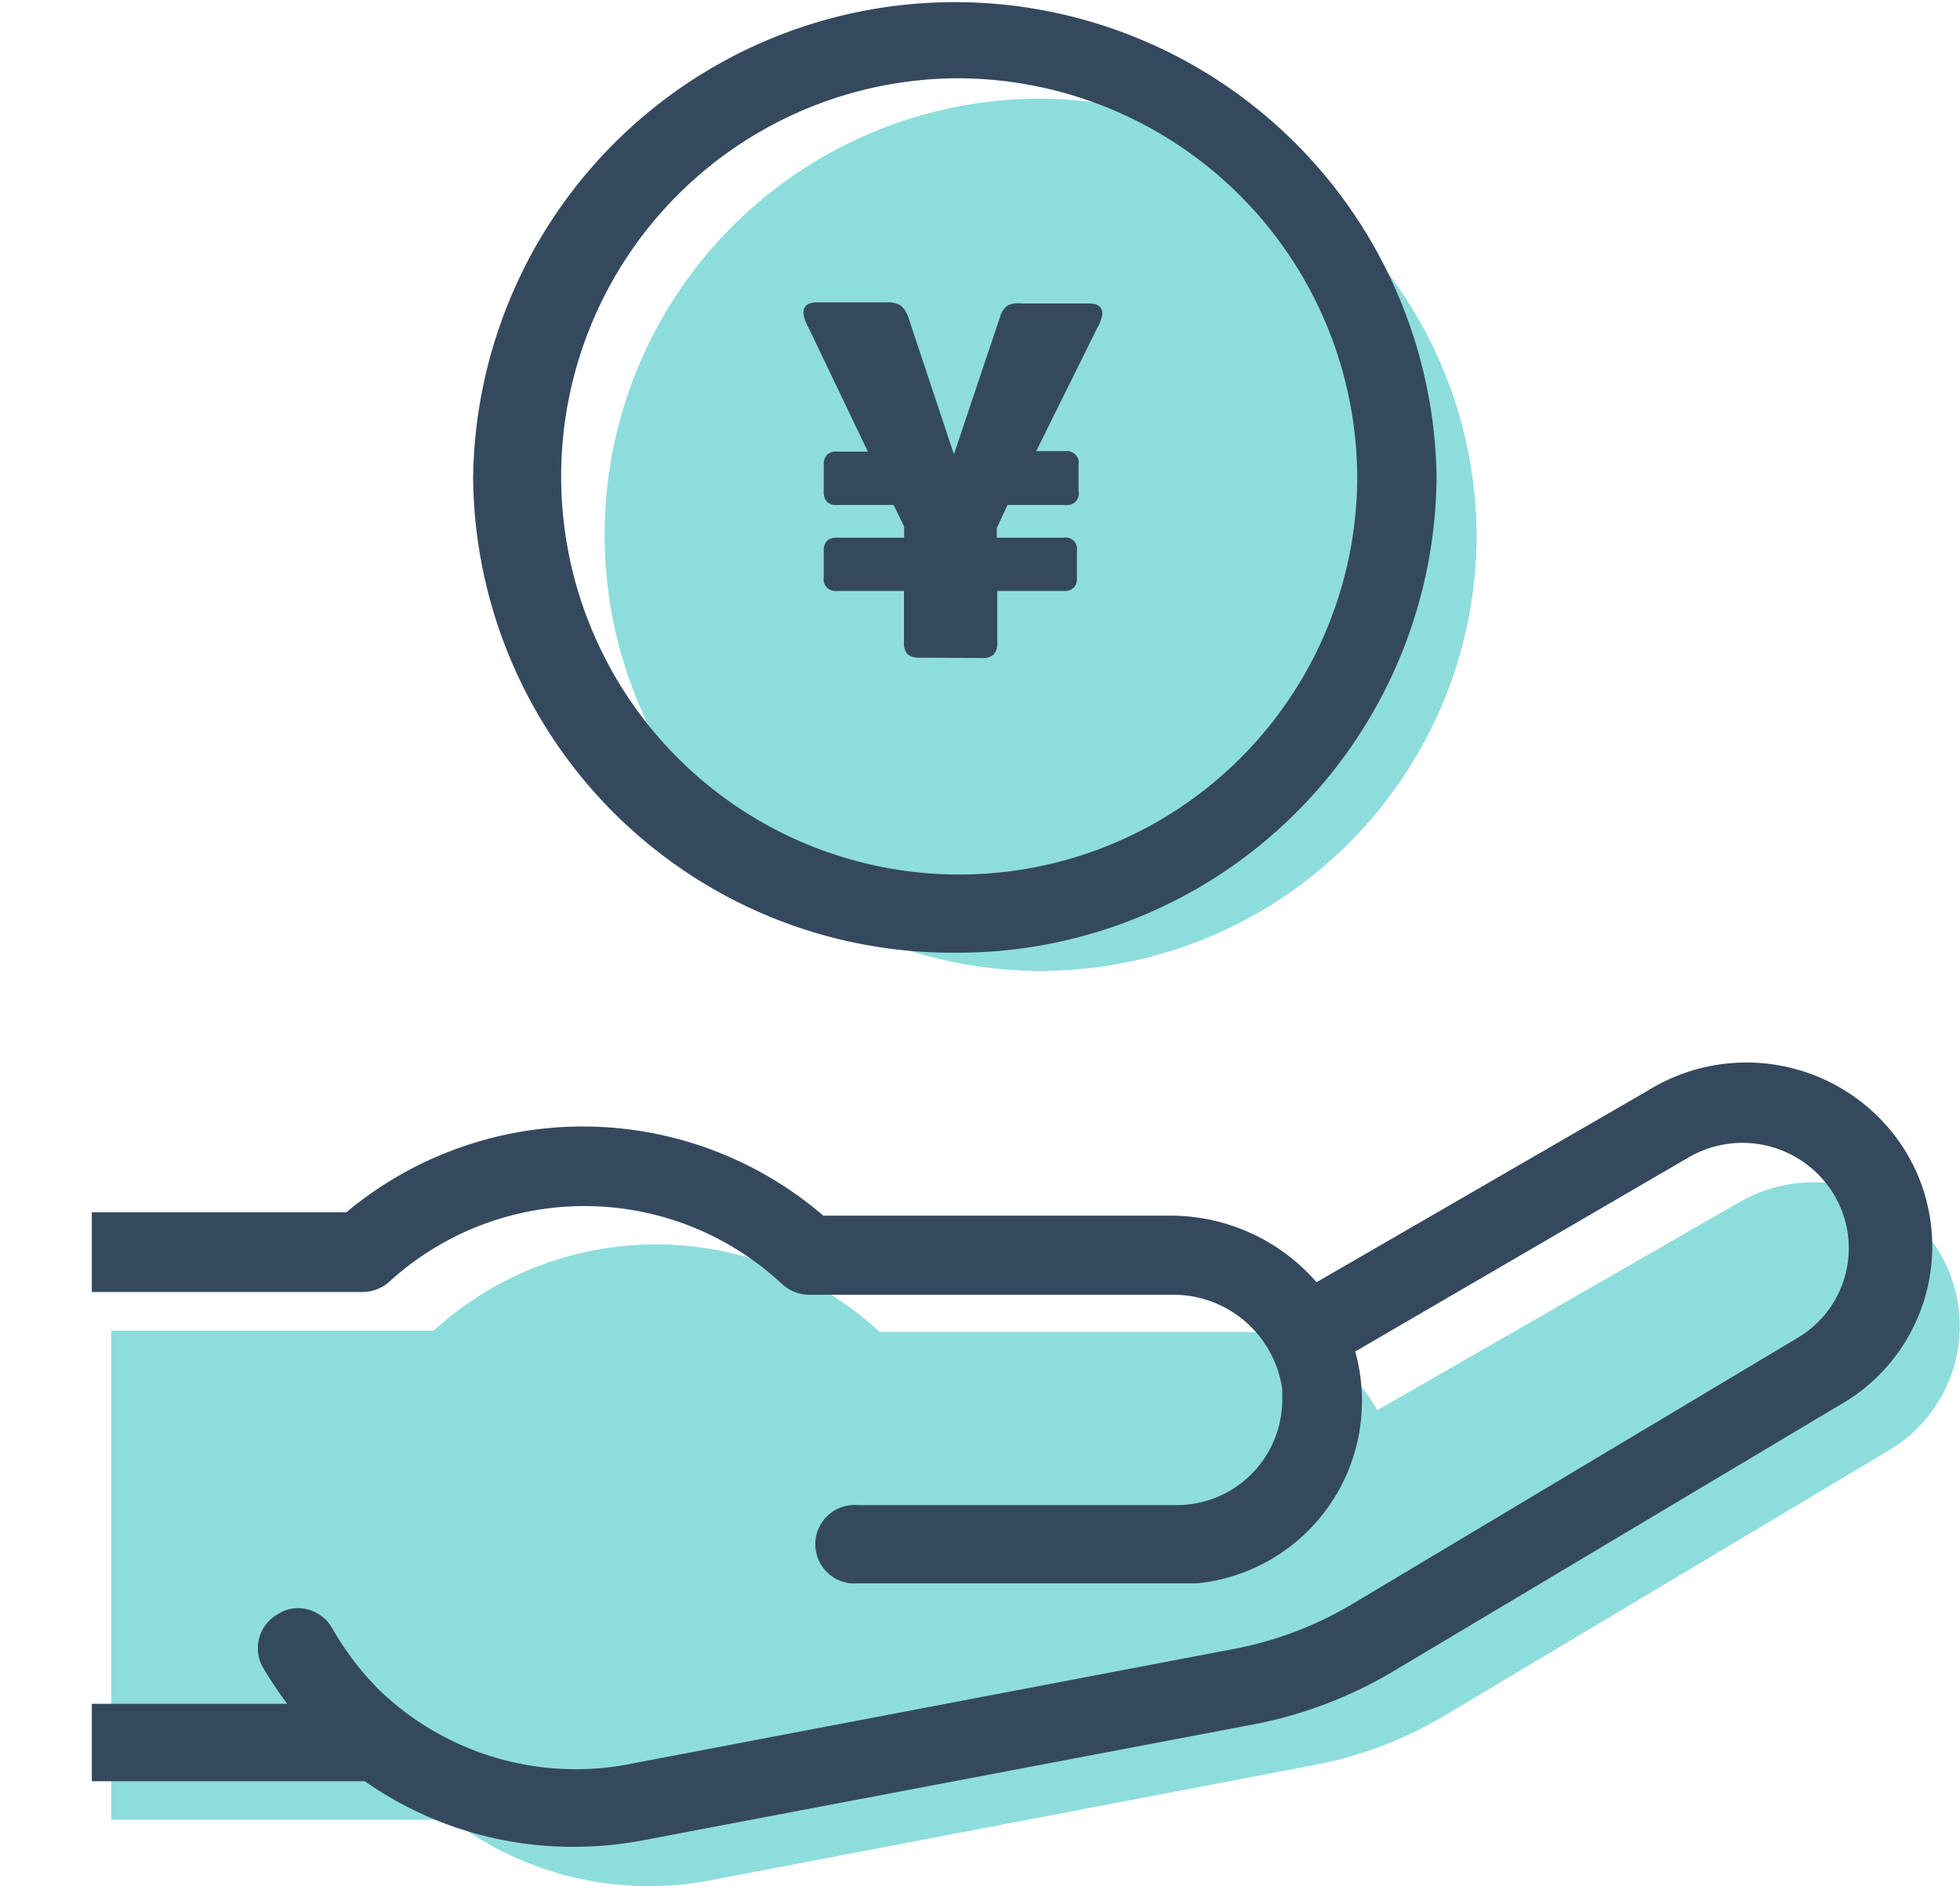 <svg xmlns="http://www.w3.org/2000/svg" xmlns:xlink="http://www.w3.org/1999/xlink" viewBox="0 0 160.53 154.44"><defs><style>.cls-1{fill:none;}.cls-2{clip-path:url(#clip-path);}.cls-3{fill:#8edddd;}.cls-4{fill:#35495e;}</style><clipPath id="clip-path" transform="translate(7.52 -3.15)"><rect class="cls-1" width="155.68" height="167.45"/></clipPath></defs><g id="レイヤー_2" data-name="レイヤー 2"><g id="レイヤー_1-2" data-name="レイヤー 1"><g class="cls-2"><path class="cls-3" d="M151.29,105.62h0a12.15,12.15,0,0,0-16.4-4l-29.6,17h0a12.53,12.53,0,0,0-11-6.41H64.53A27,27,0,0,0,28,112.11H1.59v40.05H28.76v-.57a26.71,26.71,0,0,0,22.08,5.49l49.25-9.4a32.56,32.56,0,0,0,10.62-4l36.56-21.82A11.84,11.84,0,0,0,151.29,105.62Z" transform="translate(7.52 -3.15)"/><path class="cls-4" d="M39.62,154.37A29.65,29.65,0,0,1,22.36,149H-4.27a3.23,3.23,0,0,1-3.25-3.13V105.62a3.24,3.24,0,0,1,3.25-3.21H20.85a30.22,30.22,0,0,1,39.06.28h28.5a15.87,15.87,0,0,1,11.9,5.45l27.07-15.65a15.32,15.32,0,0,1,21,4.66,14.93,14.93,0,0,1-4.72,20.75c-.22.14-.42.26-.64.38L106.43,140.1a35.47,35.47,0,0,1-11.6,4.31L45.5,153.77A30.55,30.55,0,0,1,39.62,154.37ZM16.86,134.83a3.26,3.26,0,0,1,2.83,1.64,23.7,23.7,0,0,0,3.79,5,23.2,23.2,0,0,0,20.84,6.07l49.27-9.38a29.73,29.73,0,0,0,9.55-3.61l36.53-21.83a8.53,8.53,0,0,0,3-11.78,8.75,8.75,0,0,0-11.92-3l-27.28,15.88a13.2,13.2,0,0,1,.48,2.52A15,15,0,0,1,90.5,132.8c-.57,0-1.11,0-1.67,0H62.72a3.21,3.21,0,1,1-.5-6.41,2.09,2.09,0,0,1,.5,0H88.81a8.64,8.64,0,0,0,8.69-8.59c0-.29,0-.59,0-.89a9,9,0,0,0-9-7.74H58.71a3.35,3.35,0,0,1-2.17-.87,23.71,23.71,0,0,0-32-.36,3.35,3.35,0,0,1-2.31,1H-1v33.72H16a34.7,34.7,0,0,1-2-3,3.19,3.19,0,0,1,1.26-4.35h0A3,3,0,0,1,16.86,134.83Z" transform="translate(7.52 -3.15)"/><path class="cls-3" d="M77.29,11.23A35.71,35.71,0,1,0,113.42,47.1h0a35.92,35.92,0,0,0-36-35.87Z" transform="translate(7.52 -3.15)"/><path class="cls-4" d="M70.75,81.16A39.23,39.23,0,0,1,31.23,42.22a39.46,39.46,0,0,1,78.91-.12v.06A39.22,39.22,0,0,1,70.75,81.16Zm0-71.6a32.6,32.6,0,1,0,32.89,32.68v-.08A32.78,32.78,0,0,0,70.75,9.56Z" transform="translate(7.52 -3.15)"/><path class="cls-4" d="M67.8,57a1.36,1.36,0,0,1-1-.3,1.38,1.38,0,0,1-.28-1V51.54H61.05a1,1,0,0,1-1.1-.73,1.09,1.09,0,0,1,0-.36V48.27a1.17,1.17,0,0,1,.26-.84,1.12,1.12,0,0,1,.84-.25h5.48v-.92l-.86-1.76H61.05a1.09,1.09,0,0,1-.84-.26,1.16,1.16,0,0,1-.26-.83V41.22a1.16,1.16,0,0,1,.26-.83,1.09,1.09,0,0,1,.84-.26h2.51L58.71,30a3.26,3.26,0,0,1-.43-1.21c0-.6.37-.88,1.11-.88h5.72a2,2,0,0,1,1.14.26,2.07,2.07,0,0,1,.62.95l3.74,11.23,3.77-11.23a1.73,1.73,0,0,1,.62-.95A2,2,0,0,1,76.17,28h5.5c.74,0,1.1.28,1.1.88A3.43,3.43,0,0,1,82.35,30l-5,10.09h2.37a1,1,0,0,1,1.1.74,1,1,0,0,1,0,.35v2.19A.94.94,0,0,1,80,44.5a1.09,1.09,0,0,1-.36,0H75l-.88,1.88v.8h5.46a.94.94,0,0,1,1.1.73,1.09,1.09,0,0,1,0,.36v2.18a1.07,1.07,0,0,1-.26.83,1.17,1.17,0,0,1-.84.26H74.16v4.19a1.38,1.38,0,0,1-.28,1,1.31,1.31,0,0,1-1,.3Z" transform="translate(7.52 -3.15)"/></g></g></g></svg>